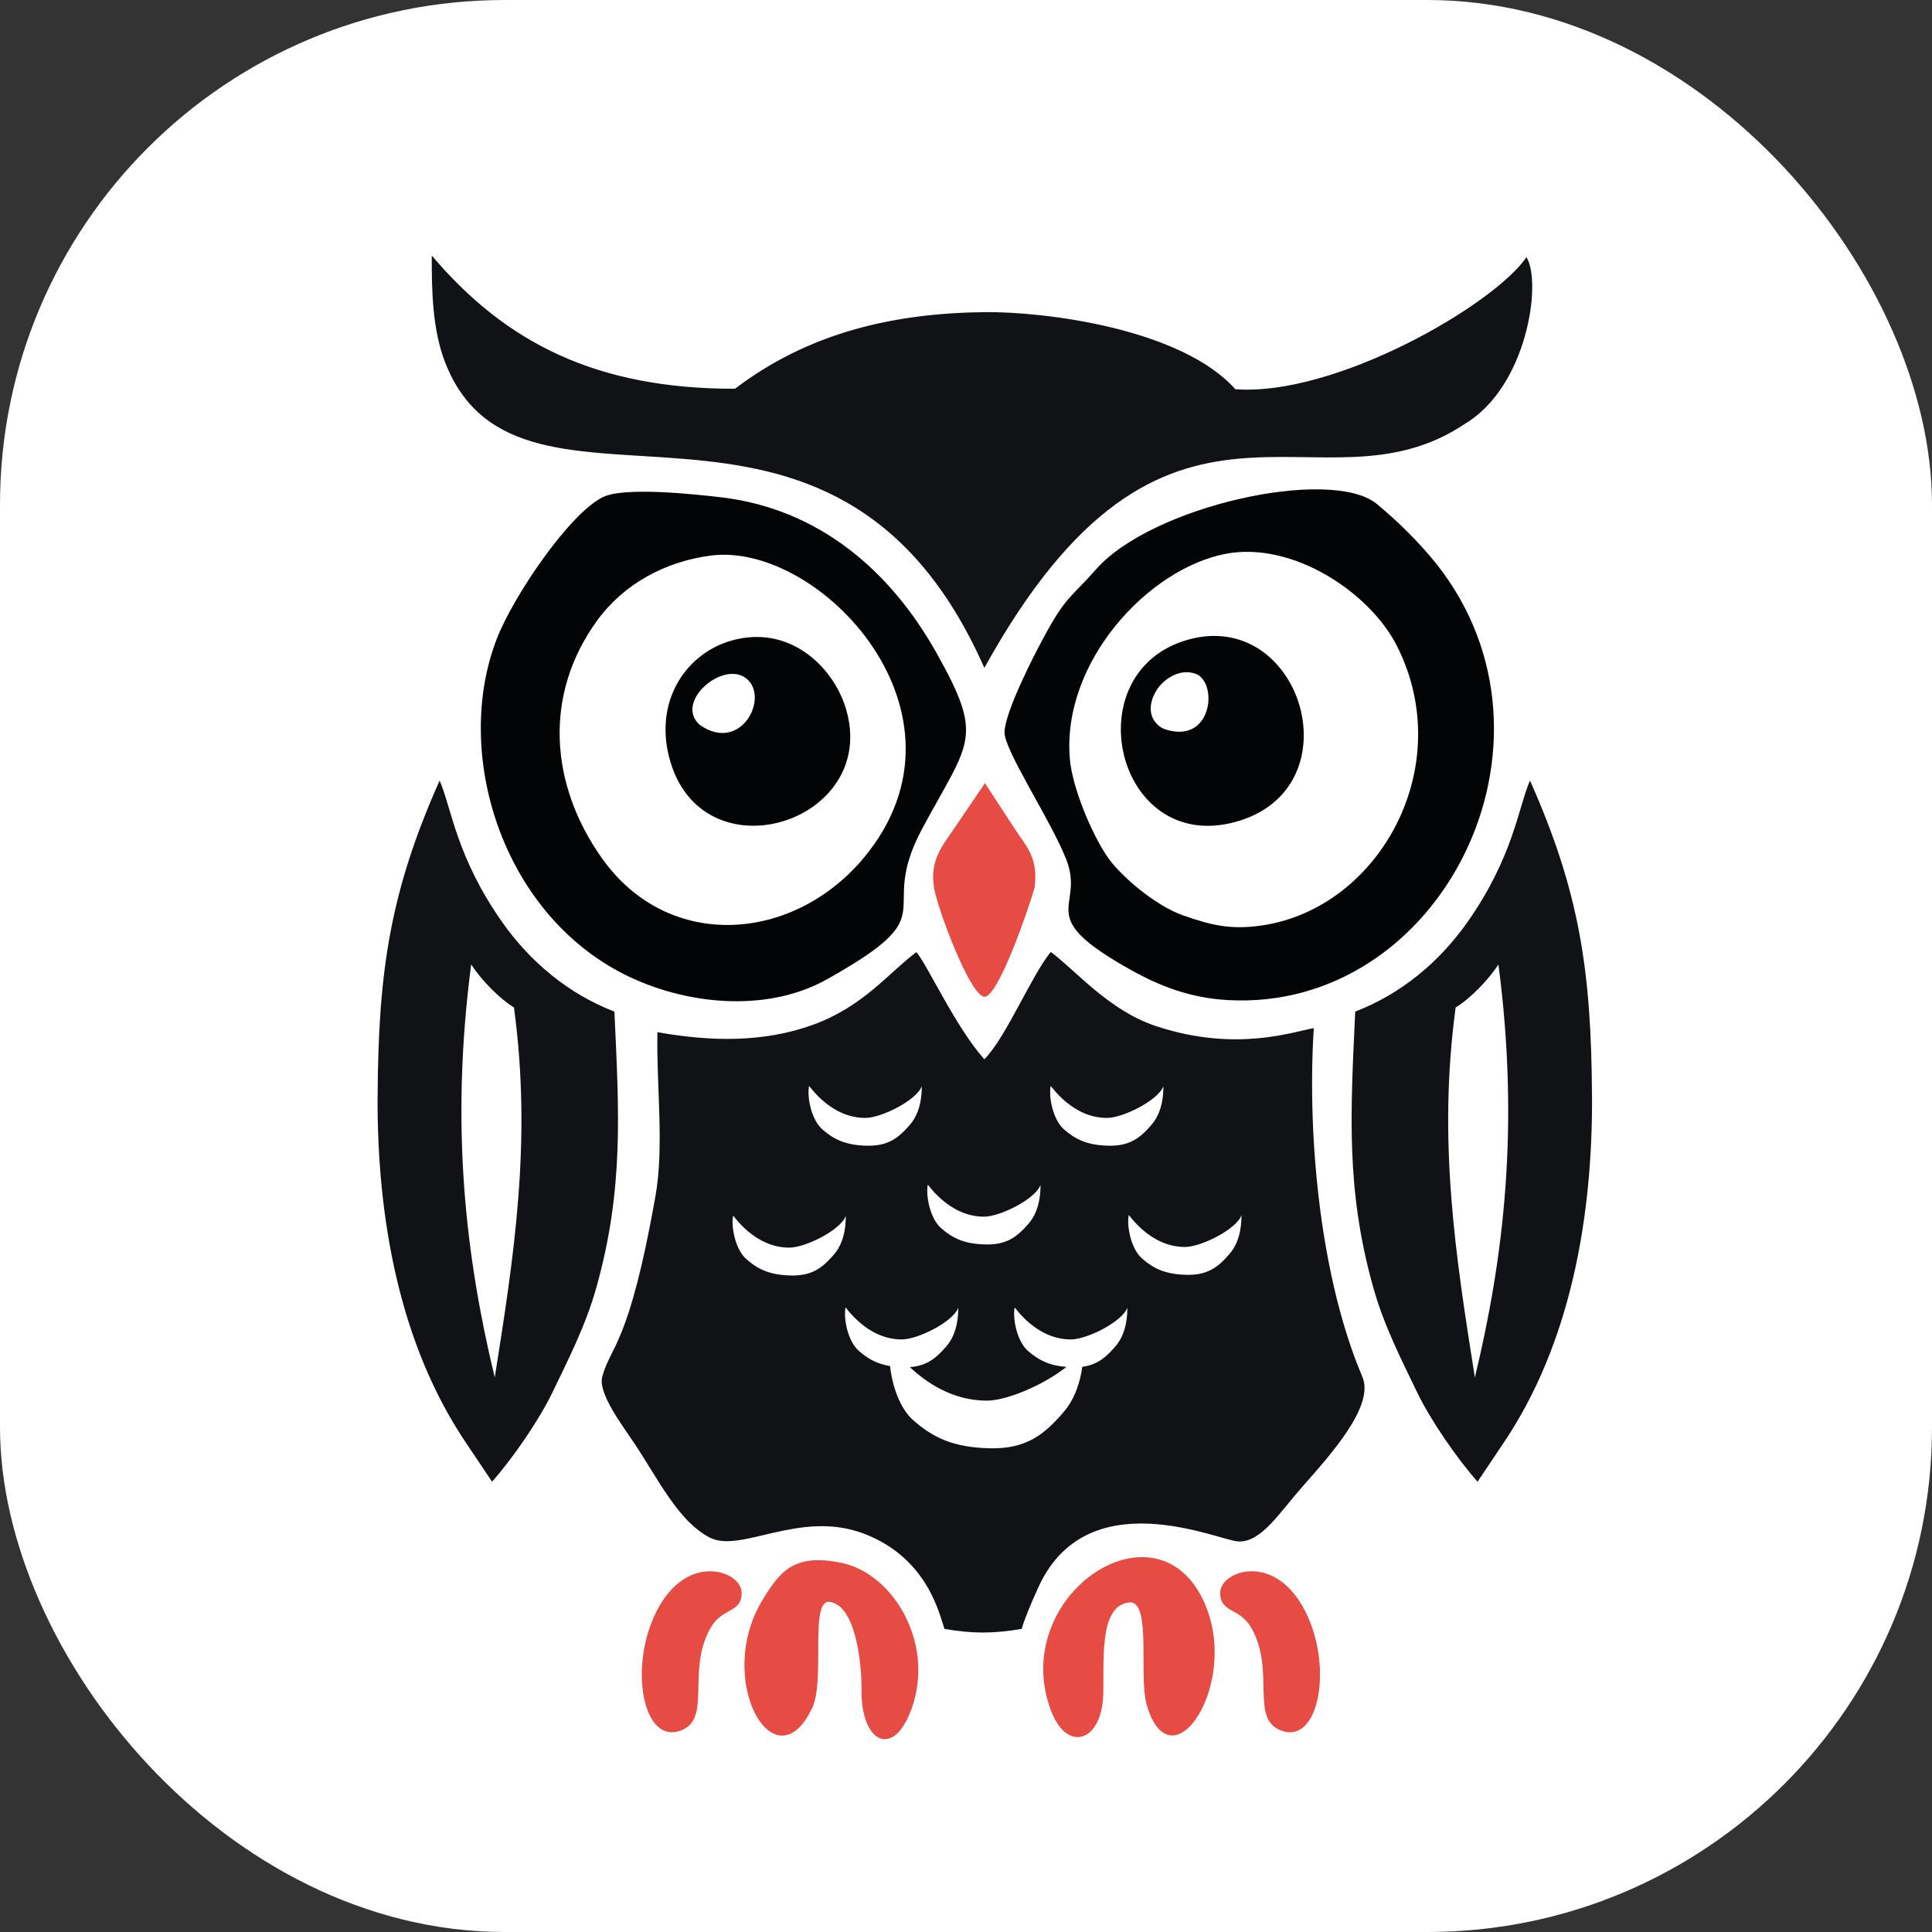 <?xml version="1.0" encoding="UTF-8"?>
<svg id="Layer_1" data-name="Layer 1" xmlns="http://www.w3.org/2000/svg" viewBox="0 0 322 322">
  <rect x="0" y="0" width="322" height="322" fill="#333333" stroke="none"/>
  <defs>
    <style>
      .cls-1 {
        fill: #e64c44;
      }

      .cls-1, .cls-2, .cls-3, .cls-4 {
        stroke-width: 0px;
      }

      .cls-1, .cls-2, .cls-4 {
        fill-rule: evenodd;
      }

      .cls-2 {
        fill: #111216;
      }

      .cls-3 {
        fill: #fff;
      }

      .cls-4 {
        fill: #030405;
      }
    </style>
  </defs>
  <rect class="cls-3" width="322" height="322" rx="84.11" ry="84.11"/>
  <g>
    <path class="cls-2" d="M109.57,172.02c-.19,9.11,1.17,18.94-.35,27.49-4.41,24.81-7.45,24.74-8.85,29.96-.75,2.78,3.58,8.4,5.36,11.09,4.12,6.22,7.36,12.99,12.54,15.69,5.18,2.71,15-4.68,25.66-.66,10.76,4.05,12.7,13.7,13.48,15.89,4.66.82,8.2.8,12.88,0,.44-1.64,1.65-4.47,2.61-6.58,8.05-18.44,30.24-8.11,33.5-7.99,3.81.15,6.7-4.63,10.67-9.13,4.93-5.59,12.04-13.51,9.99-18.32-6.77-15.89-9.27-39.04-8.1-58.1-3.27.53-12.91,4.1-26.32-.35-7.87-2.61-13.43-9.35-17.51-12.35-3.23,3.91-7.39,14.15-11.07,17.89-4.81-5.36-9.61-15.98-11.34-17.86-4.65,3.49-8.85,9.07-17.23,12.11-8.16,2.95-16.84,2.84-25.91,1.23h0ZM169.11,217.92c-.35,1.74.33,5.58,2.23,7.24,1.72,1.5,3.48,2.43,6.39,2.66-3.7,2.96-9.88,5.62-13.26,5.62-5.72,0-10.1-3.03-12.83-5.59,2.83-.2,4.4-1.49,6.13-3.51,1.94-2.27,1.93-5.45,1.94-6.39-.81,2.31-6.69,5.29-9.42,5.29-5.88,0-9.34-5.48-9.37-5.32-.35,1.74.33,5.58,2.23,7.24,1.47,1.28,2.97,2.15,5.2,2.52.32,3.15,1.58,7.04,3.89,9.06,3.27,2.85,6.62,4.5,12.67,4.64,6.05.14,9.04-2.17,12.37-6.05,2-2.34,2.79-5.24,3.1-7.53,2.48-.32,3.96-1.57,5.57-3.46,1.94-2.27,1.93-5.45,1.94-6.39-.81,2.31-6.69,5.29-9.42,5.29-5.89,0-9.34-5.48-9.37-5.32h0ZM175.11,181c-.35,1.74.33,5.58,2.23,7.24,1.91,1.67,3.87,2.63,7.4,2.71,3.53.08,5.28-1.27,7.22-3.53,1.94-2.27,1.93-5.45,1.94-6.39-.81,2.31-6.69,5.29-9.42,5.29-5.88,0-9.34-5.48-9.37-5.32h0ZM134.84,181c-.35,1.74.33,5.58,2.23,7.24,1.91,1.67,3.87,2.63,7.4,2.71,3.54.08,5.28-1.27,7.22-3.53,1.94-2.27,1.93-5.45,1.94-6.39-.81,2.31-6.69,5.29-9.42,5.29-5.89,0-9.34-5.48-9.37-5.32h0ZM122.18,202.63c-.35,1.74.33,5.58,2.23,7.24,1.91,1.67,3.86,2.63,7.4,2.71,3.54.08,5.28-1.27,7.22-3.54s1.93-5.45,1.94-6.39c-.81,2.31-6.69,5.29-9.42,5.29-5.89,0-9.34-5.48-9.37-5.32h0ZM188.12,202.52c-.35,1.74.33,5.58,2.23,7.24,1.91,1.67,3.87,2.63,7.4,2.71,3.53.08,5.28-1.27,7.22-3.54,1.94-2.27,1.93-5.45,1.94-6.39-.81,2.31-6.69,5.29-9.42,5.29-5.89,0-9.34-5.48-9.37-5.32h0ZM154.63,197.46c-.35,1.74.33,5.57,2.23,7.24,1.91,1.67,3.86,2.63,7.4,2.71,3.53.08,5.28-1.27,7.22-3.53,1.94-2.27,1.93-5.45,1.94-6.39-.81,2.31-6.69,5.29-9.42,5.29-5.89,0-9.34-5.48-9.37-5.32h0Z"/>
    <path class="cls-4" d="M188.61,161.73c4.69,2.61,9.74,4.6,16.03,4.95,35.52,1.99,58.17-43.01,34.85-72.59-2.94-3.67-6.34-7.05-10.13-10.19-7.82-6.09-37.34.43-46.64,10.94-4.52,5.11-5.02,4.41-8.99,11.8-1.6,2.98-6.17,11.92-6.31,15.35-.12,2.97,7.62,14.52,10.27,21.2,3.31,8.35-5.86,9.22,10.92,18.54h0ZM204.29,92.3c-12.9,2.46-27.37,18.04-25.98,34.2.41,4.74,3.53,12.23,6.19,16.21,2.06,3.09,7.97,8.21,12.7,9.86,4.65,1.62,7.85,2.44,13.13,1.67,19.51-2.87,32.66-26.4,22.51-46.55-4.49-8.91-17.36-17.52-28.56-15.39h0Z"/>
    <path class="cls-4" d="M100.44,82.87c-5.57,2.78-14.87,16.45-17.63,23.57-7.39,19.02.79,45.7,21.33,56,9.84,4.93,23.46,6.51,33.7.77,20.54-11.51,7.96-10.4,15.9-25.17,7.86-14.63,10.38-14.91,2.32-29.26-7.74-13.78-19.7-24.02-35.98-25.91-4.49-.52-16.11-1.77-19.64,0h0ZM118.52,92.59c-7.73.99-14.59,4.77-19.02,10.87-8.99,12.38-7.85,27.39.86,39.63,11.15,15.65,32.02,13.93,43.72-.26,19.71-23.9-7.44-52.57-25.57-50.24h0Z"/>
    <path class="cls-2" d="M164.05,111.33c30.5-55.16,55.65-24.28,80.12-40.7,10.39-6.22,12.84-23.62,10.24-27.77-5.45,8-31.87,23.25-48.52,22.01-9.06-10.15-31.85-12.95-41.73-12.85-15.31.17-29.37,3.43-41.66,12.77-22.99.04-38.18-7.59-50.54-22.2-.02,6.12.14,12.41,2.22,17.78,12.56,32.45,64.57-6.39,89.88,50.95h0Z"/>
    <path class="cls-2" d="M62.93,182.72c-.09,20.05,3.53,41.27,14.89,57.98l4.19,6.25c3.43-3.87,7.83-10.24,10.05-14.86,2.55-5.3,5.54-11.09,7.34-17.53,4.56-16.27,3.79-29.04,3-45.96-7.68-2.96-14.02-8.29-18.63-14.81-7.74-10.95-8.54-19.23-10.5-23.7-8.19,18.42-10.23,31.58-10.33,52.63h0ZM78.53,160.75c1.74,2.64,4.73,5.71,7.13,7.16,3.04,22.36-.05,41.72-3.2,61.67-4.83-20.01-7.46-41.85-3.93-68.83h0Z"/>
    <path class="cls-4" d="M198.05,106.6c-19.05,5.28-12.17,35.76,7.77,30.41,20.24-5.43,11.21-35.67-7.77-30.41h0ZM193.96,121.47c8.16,2.89,9.13-7.87,5.26-9.19-2.87-.98-5.43,1.2-6.35,2.59-1.93,2.94-1.12,5.55,1.08,6.6h0Z"/>
    <path class="cls-4" d="M121.92,106.76c-7.41,2.1-12.81,9.76-10.43,19.32,5.13,20.53,35.36,11.08,29.46-8.09-2.12-6.89-9.38-13.96-19.03-11.23h0ZM116.64,120.82c6.84,4.8,11.64-4.56,7.79-7.71-3.87-3.17-12.16,3.9-7.79,7.71h0Z"/>
    <path class="cls-1" d="M137.98,266.96c4.61.15,5.66,10.25,5.61,14.7-.1,8.47,4.9,11.28,7.95,4.12,4.72-11.07-2.31-23.41-11.24-25.29-7.92-1.67-10.28,1.38-13.17,6.1-8.21,13.39,2.03,31.21,8.24,18.07,2.14-4.53-.33-17.2,2.6-17.7h0Z"/>
    <path class="cls-1" d="M188.46,267.05c3.44.3,1.3,12.38,2.66,17.08,4.06,14.03,15.91-3.83,9.41-17.45-8.18-17.15-32.51-.48-25.36,18.43,2.66,7.02,8.3,5.21,8.68-2.28.27-5.32-.95-15.59,4.62-15.77h0Z"/>
    <path class="cls-1" d="M164.09,166.12c2.37.03,7.64-15.56,8.36-18.25.61-4.99-1.43-6.83-3.31-9.71l-4.98-7.64-5.2,7.66c-1.82,2.68-4.03,5.18-3.3,9.71.58,3.58,6.06,18.2,8.43,18.23h0Z"/>
    <path class="cls-1" d="M123.6,265.44c-.04-3.43-7.98-6.43-13.11,1.28-6.02,9.06-3.87,24.34,3.03,21.68,5.19-2,.81-10.07,4.96-17.17,1.97-3.37,5.16-2.36,5.13-5.8h0Z"/>
    <path class="cls-2" d="M265.34,182.72c.09,20.05-3.53,41.27-14.89,57.98l-4.19,6.25c-3.43-3.87-7.83-10.24-10.05-14.86-2.55-5.3-5.54-11.09-7.34-17.53-4.56-16.27-3.79-29.04-3-45.96,7.68-2.96,14.02-8.29,18.63-14.81,7.74-10.95,8.54-19.23,10.5-23.7,8.19,18.42,10.23,31.58,10.33,52.63h0ZM249.74,160.75c-1.74,2.64-4.73,5.71-7.13,7.16-3.04,22.36.05,41.72,3.2,61.67,4.83-20.01,7.46-41.85,3.93-68.83h0Z"/>
    <path class="cls-1" d="M203.37,265.44c.04-3.43,7.98-6.43,13.11,1.28,6.02,9.06,3.87,24.34-3.02,21.68-5.19-2-.81-10.07-4.96-17.17-1.97-3.37-5.16-2.36-5.13-5.8h0Z"/>
  </g>
</svg>